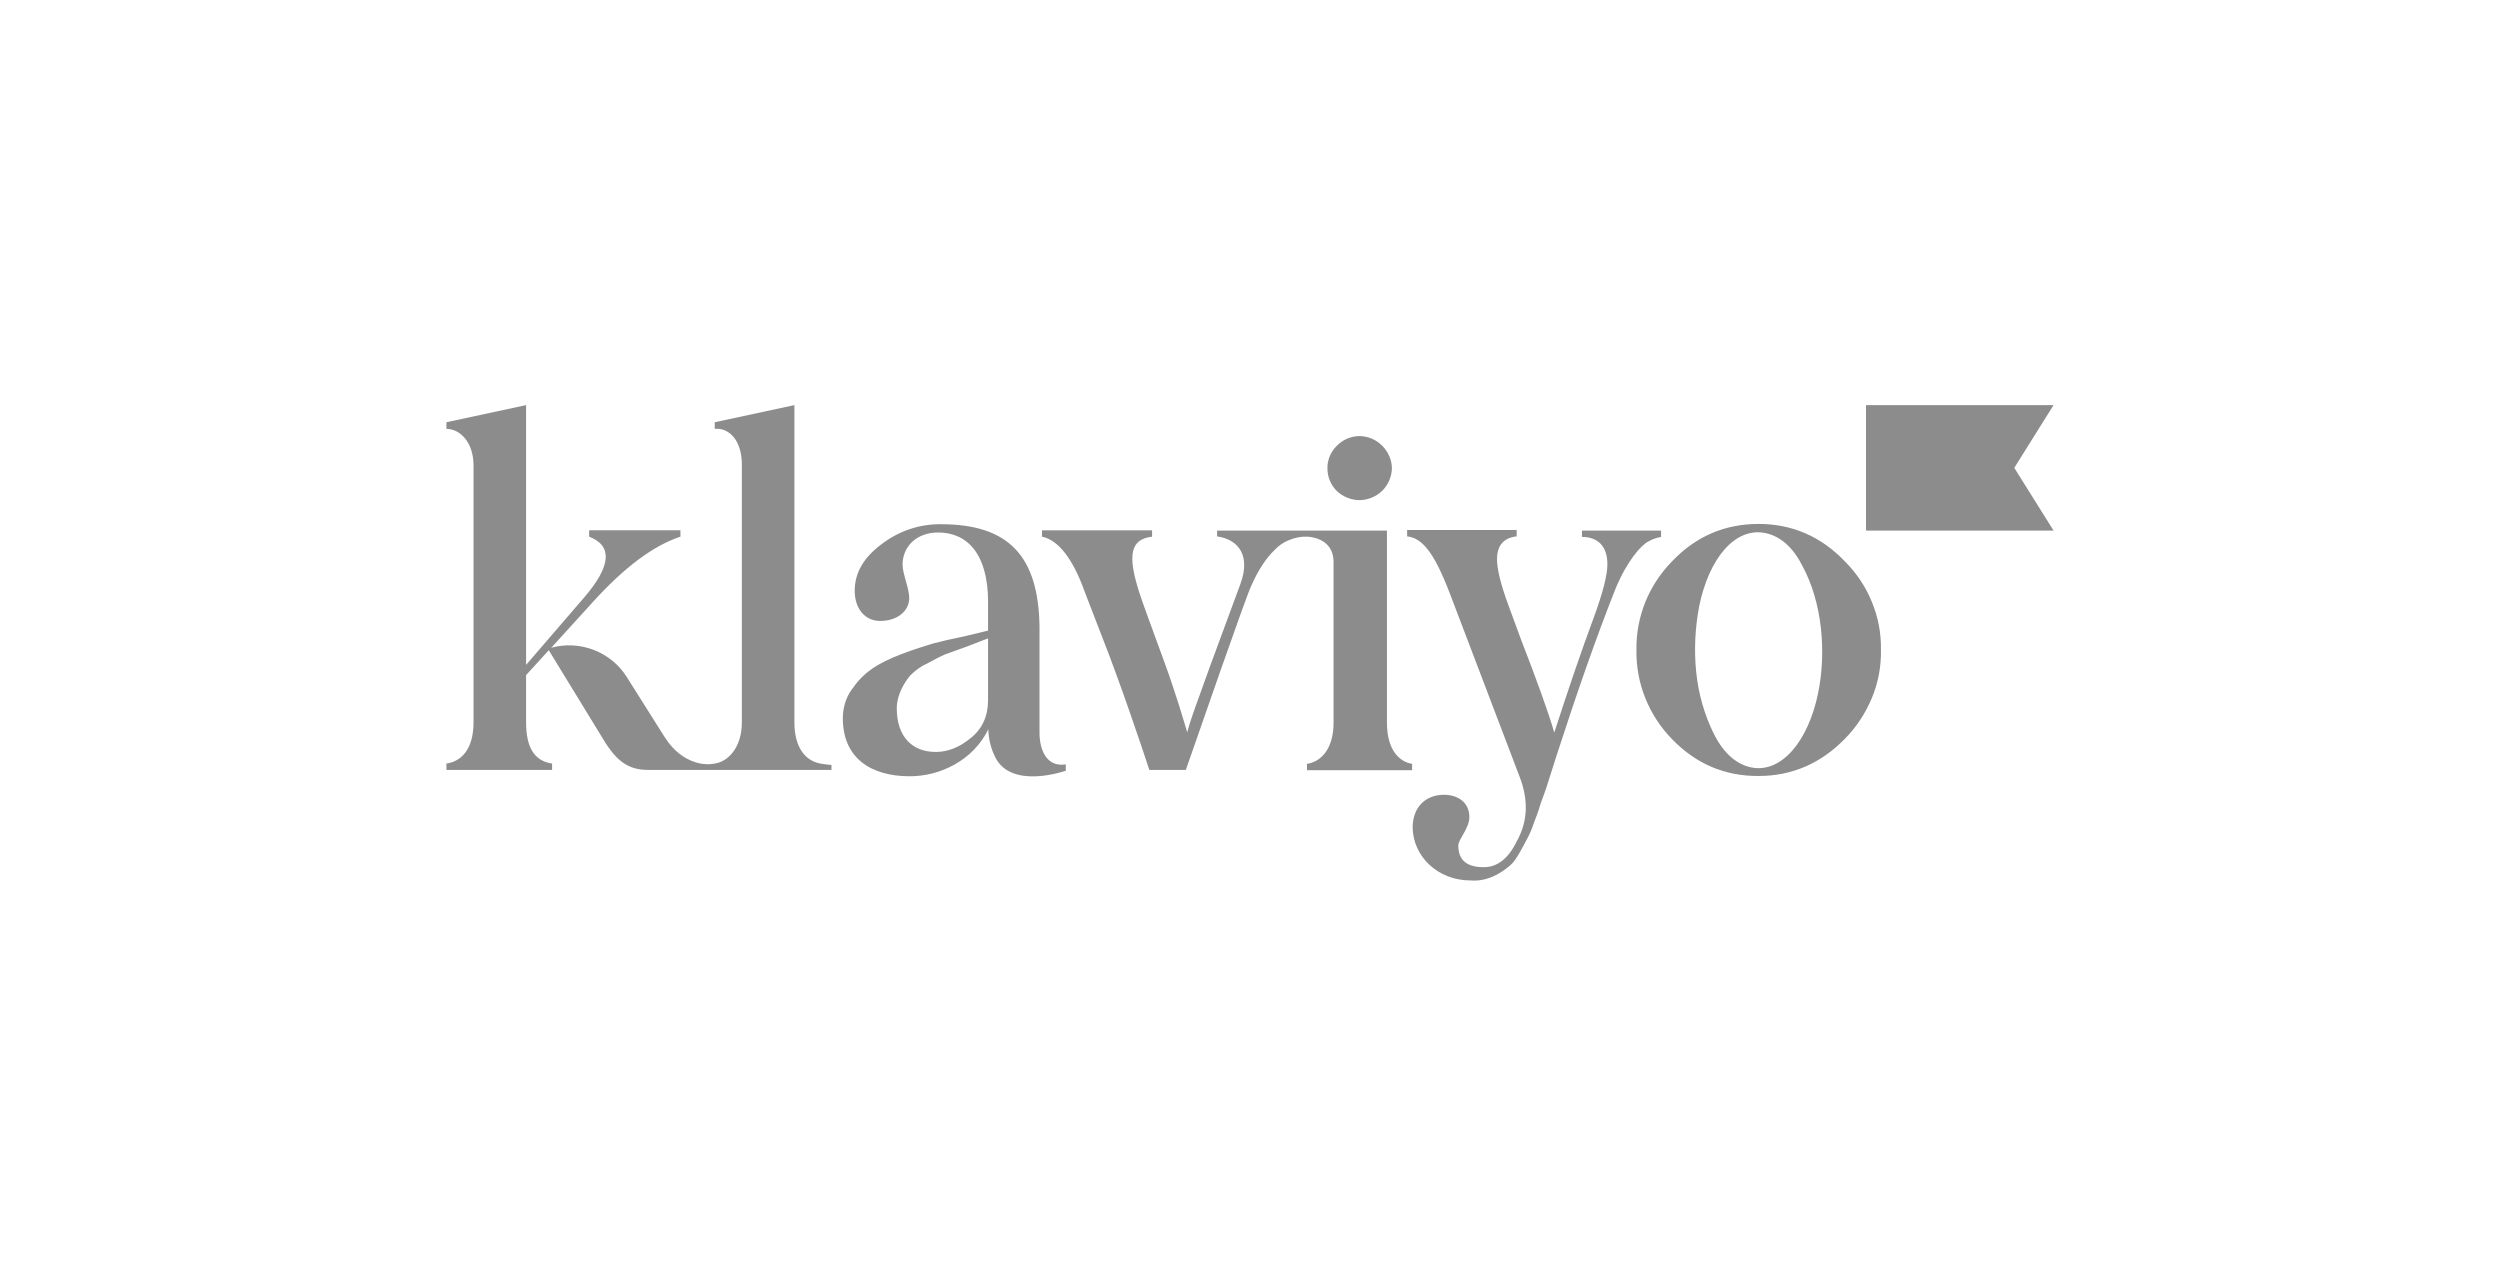 <svg width="140" height="72" viewBox="0 0 140 72" fill="none" xmlns="http://www.w3.org/2000/svg">
<g style="mix-blend-mode:luminosity">
<path d="M76.103 28.009C76.584 28.009 77.048 27.824 77.389 27.499C77.73 27.174 77.931 26.709 77.947 26.245C77.947 25.765 77.745 25.301 77.404 24.961C77.064 24.62 76.599 24.419 76.119 24.419C75.639 24.434 75.189 24.62 74.849 24.976C74.508 25.317 74.322 25.781 74.337 26.245C74.337 26.709 74.523 27.158 74.864 27.499C75.189 27.808 75.639 27.994 76.103 28.009ZM88.589 29.712H93.019V30.068C92.771 30.114 92.539 30.192 92.322 30.316C91.919 30.501 91.114 31.414 90.478 32.947C89.425 35.593 88.325 38.735 87.163 42.325L86.73 43.687C86.544 44.306 86.374 44.709 86.296 44.941C86.219 45.188 86.11 45.56 85.924 46.009C85.816 46.349 85.676 46.69 85.506 46.999C85.289 47.402 84.886 48.222 84.561 48.469C84.05 48.903 83.291 49.383 82.346 49.305C80.503 49.305 79.124 47.943 79.108 46.334C79.108 45.235 79.805 44.508 80.859 44.508C81.618 44.508 82.284 44.91 82.284 45.761C82.284 46.38 81.664 47.015 81.664 47.34C81.664 48.175 82.145 48.562 83.09 48.562C83.849 48.562 84.468 48.083 84.933 47.123C85.552 46.024 85.615 44.817 85.088 43.471L81.2 33.256C80.301 30.904 79.635 30.13 78.799 30.037V29.681H84.933V30.037C84.205 30.114 83.833 30.548 83.833 31.322C83.833 31.879 84.05 32.745 84.453 33.844L85.181 35.825C86.017 37.976 86.699 39.849 87.04 41.025C87.83 38.58 88.558 36.444 89.255 34.572C89.766 33.179 90.014 32.188 90.014 31.6C90.014 30.548 89.441 30.068 88.589 30.068V29.712ZM45.943 42.759C45.153 42.619 44.487 41.923 44.487 40.453V22.686L40.026 23.645V24.017C40.785 23.939 41.544 24.605 41.544 26.029V40.453C41.544 41.846 40.785 42.65 40.026 42.759C39.948 42.774 39.886 42.774 39.809 42.79C39.422 42.821 39.034 42.743 38.678 42.588C38.074 42.325 37.578 41.861 37.16 41.18L35.1 37.914C34.666 37.218 34.016 36.692 33.257 36.398C32.497 36.104 31.661 36.057 30.871 36.274L33.194 33.72C34.945 31.786 36.571 30.563 38.105 30.052V29.696H32.993V30.052C34.31 30.563 34.232 31.693 32.714 33.457L29.461 37.233V22.686L25 23.645V24.017C25.759 24.017 26.518 24.759 26.518 26.075V40.437C26.518 42.031 25.774 42.65 25 42.759V43.115H30.917V42.759C29.942 42.619 29.461 41.877 29.461 40.453V37.806L30.732 36.413L33.799 41.428C34.527 42.635 35.208 43.115 36.277 43.115H46.563V42.836C46.578 42.836 46.284 42.821 45.943 42.759ZM58.212 41.072V35.067C58.15 31.151 56.492 29.356 52.697 29.356C51.489 29.34 50.312 29.743 49.351 30.486C48.344 31.244 47.864 32.095 47.864 33.086C47.864 34.045 48.406 34.773 49.289 34.773C50.234 34.773 50.916 34.231 50.916 33.488C50.916 32.931 50.544 32.142 50.544 31.616C50.544 30.656 51.272 29.82 52.542 29.82C54.169 29.82 55.331 31.027 55.331 33.705V35.314L53.983 35.639C53.286 35.779 52.682 35.918 52.232 36.042C51.768 36.181 51.179 36.367 50.482 36.63C49.072 37.172 48.329 37.682 47.678 38.642C47.353 39.106 47.198 39.663 47.198 40.221C47.198 42.449 48.763 43.471 50.947 43.471C52.682 43.471 54.51 42.557 55.346 40.84C55.361 41.381 55.485 41.907 55.733 42.403C56.647 44.244 59.683 43.161 59.683 43.161V42.805C58.32 43.006 58.212 41.443 58.212 41.072ZM55.331 39.215C55.331 40.097 55.005 40.824 54.355 41.335C53.735 41.846 53.084 42.109 52.403 42.109C51.086 42.109 50.219 41.257 50.219 39.663C50.219 38.92 50.637 38.224 50.978 37.822C51.257 37.543 51.566 37.311 51.922 37.156C52.387 36.908 52.604 36.785 52.929 36.645L54.169 36.197C54.788 35.949 55.16 35.825 55.331 35.748V39.215ZM115 29.712H104.497V22.686H115L112.8 26.199L115 29.712ZM93.639 41.397C92.337 40.066 91.609 38.27 91.64 36.398C91.625 35.485 91.795 34.572 92.136 33.72C92.477 32.869 92.988 32.095 93.639 31.43C94.971 30.037 96.582 29.34 98.487 29.34C100.346 29.34 101.972 30.037 103.305 31.43C103.955 32.08 104.482 32.854 104.823 33.705C105.179 34.556 105.349 35.469 105.334 36.398C105.349 37.326 105.179 38.239 104.823 39.091C104.466 39.942 103.955 40.731 103.305 41.381C101.972 42.743 100.361 43.455 98.487 43.455C96.597 43.471 94.971 42.774 93.639 41.397ZM100.919 31.662C100.392 30.625 99.68 30.021 98.859 29.851C97.186 29.511 95.714 31.229 95.157 33.937C94.924 35.16 94.862 36.398 94.986 37.62C95.11 38.859 95.451 40.05 96.009 41.165C96.551 42.202 97.248 42.805 98.069 42.975C99.742 43.316 101.26 41.536 101.818 38.797C102.282 36.506 102.05 33.72 100.919 31.662Z" fill="#8C8C8C"/>
<path d="M77.668 40.453V29.713H68.157V30.038C69.427 30.224 70.031 31.183 69.458 32.715C66.484 40.732 66.67 40.376 66.484 41.011C66.298 40.392 65.865 38.875 65.167 36.971C64.47 35.068 64.006 33.814 63.82 33.241C63.092 31.013 63.34 30.192 64.517 30.053V29.697H58.352V30.053C59.266 30.239 60.087 31.291 60.753 33.164L61.697 35.609C62.735 38.24 63.959 41.877 64.362 43.115H66.407C67.073 41.212 69.706 33.597 70.062 32.824C70.45 31.941 70.883 31.276 71.364 30.812C71.596 30.564 71.875 30.363 72.2 30.239C72.51 30.115 72.851 30.038 73.192 30.053C73.192 30.053 74.679 30.053 74.679 31.477V40.469C74.679 41.97 73.951 42.667 73.192 42.775V43.131H79.078V42.775C78.319 42.651 77.668 41.955 77.668 40.453Z" fill="#8C8C8C"/>
</g>
</svg>
